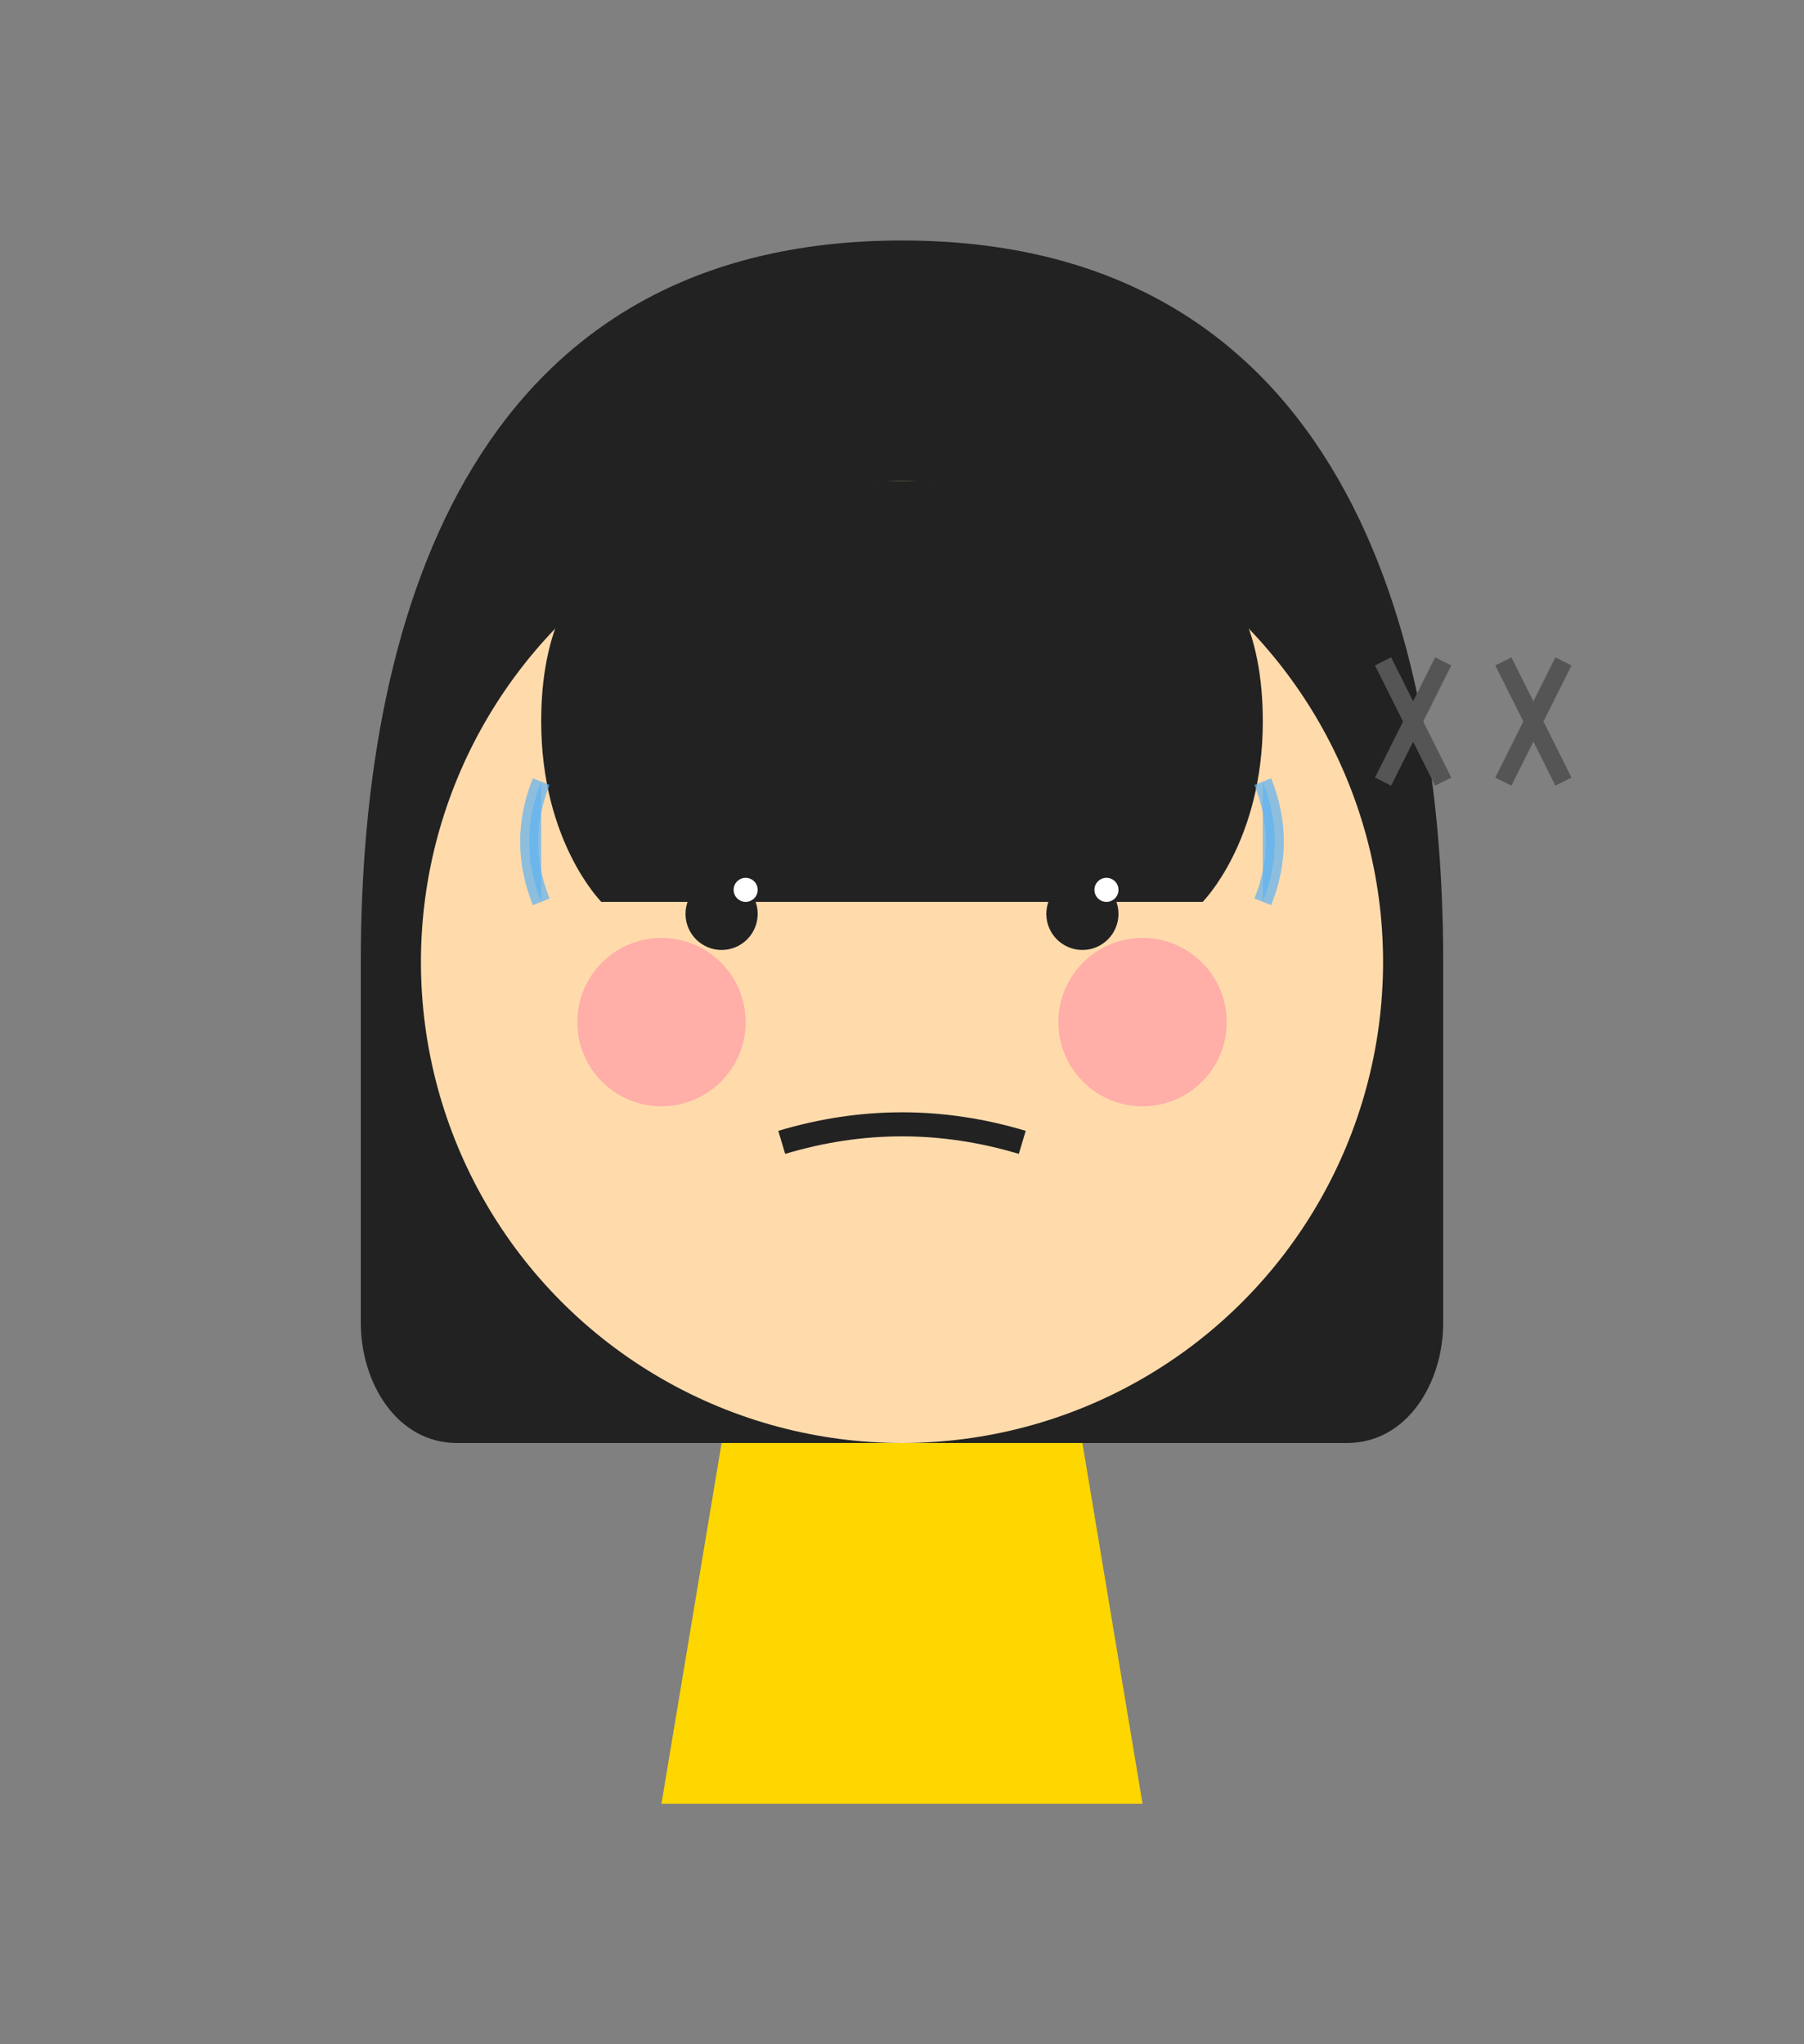 <svg width="150" height="170" viewBox="0 0 150 170" xmlns="http://www.w3.org/2000/svg" class="nervous-face">
    <rect x="0" y="0" width="150" height="170" fill="#808080" stroke="none"/>
    <!-- 头发 -->
    <path d="M75,20 C40,20 30,50 30,80 L30,110 C30,115 33,120 38,120 L112,120 C117,120 120,115 120,110 L120,80 C120,50 110,20 75,20 Z" fill="#222" />
    
    <!-- 脸 -->
    <circle cx="75" cy="80" r="40" fill="#FFDBAC" />
    
    <!-- 刘海 -->
    <path d="M45,60 C45,45 55,40 75,40 C95,40 105,45 105,60 C105,70 100,75 100,75 L50,75 C50,75 45,70 45,60 Z" fill="#222" />
    <path d="M50,60 L60,70 L70,60 L80,70 L90,60 L100,70" stroke="#222" stroke-width="4" fill="none" />
    
    <!-- 眼睛（紧张） -->
    <circle cx="60" cy="76" r="3" fill="#222" />
    <circle cx="90" cy="76" r="3" fill="#222" />
    <circle cx="62" cy="74" r="1" fill="white" />
    <circle cx="92" cy="74" r="1" fill="white" />
    
    <!-- 嘴巴（紧张） -->
    <path d="M65,95 Q75,92 85,95" stroke="#222" stroke-width="2" fill="none" />
    
    <!-- 脸颊红晕 -->
    <circle cx="55" cy="85" r="7" fill="#FF8FA5" opacity="0.6" />
    <circle cx="95" cy="85" r="7" fill="#FF8FA5" opacity="0.6" />
    
    <!-- 身体 -->
    <path d="M60,120 L55,150 L75,150 L95,150 L90,120 Z" fill="#FFD700" />
    
    <!-- 紧张符号：汗滴 -->
    <path class="sweat" d="M45,65 Q43,70 45,75" stroke="#5EB3F3" stroke-width="1.5" fill="#5EB3F3" opacity="0.7" />
    <path class="sweat" d="M105,65 Q107,70 105,75" stroke="#5EB3F3" stroke-width="1.5" fill="#5EB3F3" opacity="0.7" />
    
    <!-- 紧张线条 -->
    <line x1="115" y1="55" x2="120" y2="65" stroke="#555" stroke-width="1.5" />
    <line x1="120" y1="55" x2="115" y2="65" stroke="#555" stroke-width="1.5" />
    <line x1="125" y1="55" x2="130" y2="65" stroke="#555" stroke-width="1.5" />
    <line x1="130" y1="55" x2="125" y2="65" stroke="#555" stroke-width="1.5" />

    <!-- 动画定义 -->
    <style>
        @keyframes shaking {
            0%, 100% { transform: rotate(0deg); }
            25% { transform: rotate(-5deg); }
            75% { transform: rotate(5deg); }
        }
        @keyframes floating {
            0%, 100% { transform: translateY(0); }
            50% { transform: translateY(-5px); }
        }
        .nervous-face {
            animation: shaking 0.5s ease-in-out infinite;
        }
        .sweat {
            animation: floating 1.5s ease-in-out infinite;
        }
    </style>
</svg> 